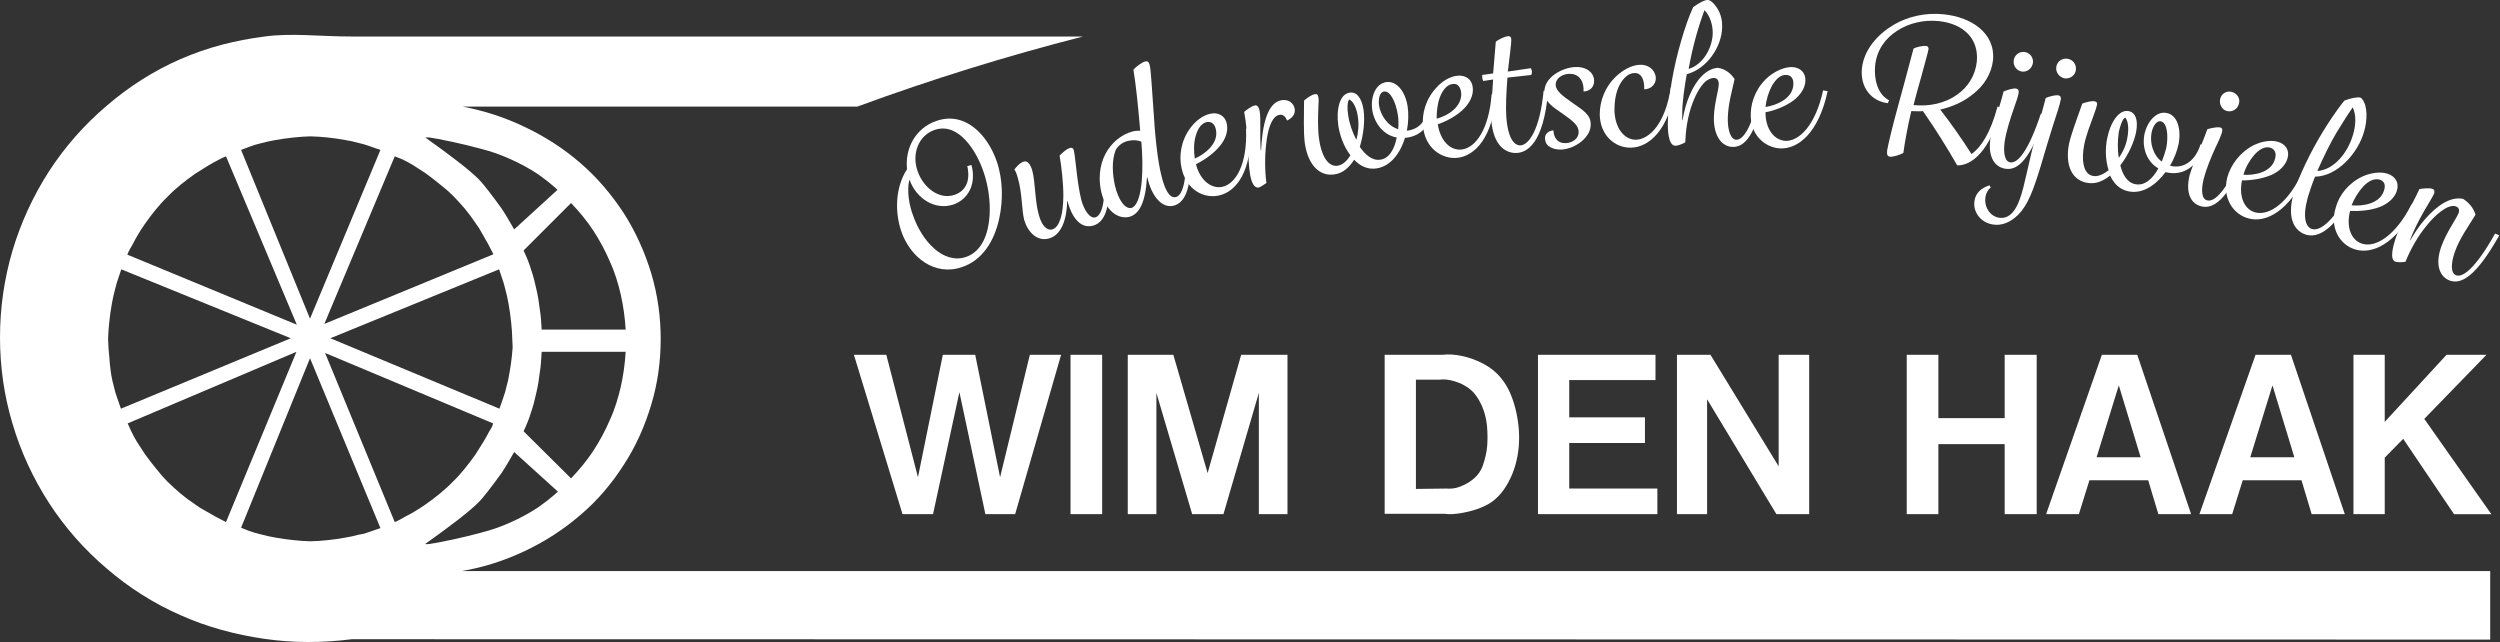 <?xml version="1.0" encoding="utf-8"?>
<!-- Generator: Adobe Illustrator 23.0.1, SVG Export Plug-In . SVG Version: 6.00 Build 0)  -->
<svg version="1.1" id="Laag_1" xmlns="http://www.w3.org/2000/svg" xmlns:xlink="http://www.w3.org/1999/xlink" x="0px" y="0px"
	 viewBox="0 0 663.7 170.5" style="enable-background:new 0 0 663.7 170.5;" xml:space="preserve">
<rect x="0" y="0" width="663.7" height="170.5" fill="#333333" stroke="none"/>
<style type="text/css">
	.st0{fill-rule:evenodd;clip-rule:evenodd;fill:#FFFFFF;}
	.st1{fill:#FFFFFF;}
</style>
<g>
	<g>
		<path class="st0" d="M633.1,121.5v15h-8.3V94.2h8.3V112l16.4-17.8h10.6l-16.5,17l17.8,25.3h-9.9l-13.5-20L633.1,121.5z M611,127.5
			h-15.6l-2.8,9h-8.7l14.9-42.3h9.4l14.3,42.3h-8.8L611,127.5z M609.1,121.4h-11.7l5.9-19.1L609.1,121.4z M570.3,127.5h-15.6l-2.8,9
			h-8.7L558,94.2h9.4l14.3,42.3H573L570.3,127.5z M568.3,121.4h-11.7l5.9-19.1L568.3,121.4z M506.2,94.2h8.4V111h17.6V94.2h8.5v42.3
			h-8.5v-18.6h-17.6v18.6h-8.4L506.2,94.2L506.2,94.2z M445.2,94.2h8.9l18.1,29.6V94.2h8.1v42.3h-8.7L453.2,106v30.5h-8V94.2z
			 M408.3,136.5V94.2h31.2v6.7h-22.9v9.9h20.1v6.8h-20.1v12.1H440v6.8H408.3z M367.6,136.5V94.2h15.3c1.6-0.2,3.3-0.1,5.2,0.3
			c2.4,0.5,5.2,1.6,7.4,3.1c2.3,1.6,4.1,3.8,5.4,6.7c1.5,3.4,2.4,7.9,2.4,11.8c0,3.5-0.6,6.7-1.8,9.7c-1.2,2.9-2.9,5.6-5.4,7.4
			c-2.4,1.7-5.7,2.6-8.1,3c-1.8,0.3-3.2,0.4-4.5,0.2h-15.9V136.5z M375.9,129.8v-29h6.2c1.3-0.2,2.6,0,4,0.4
			c1.7,0.5,3.5,1.4,4.9,2.8c1.5,1.6,2.6,3.8,3.2,6c0.6,2.1,0.7,4.2,0.7,6.1c0,1.7-0.1,3.3-0.5,4.9c-0.4,1.7-0.9,3.6-2.1,5
			c-1.2,1.5-3.1,2.6-4.7,3.2c-1.3,0.5-2.5,0.6-3.7,0.5L375.9,129.8L375.9,129.8z M324.8,136.5h-8.3l-9.5-32.2v32.2h-7.6V94.2h12.1
			l9.1,31.4l8.9-31.4h12.3v42.3h-7.6v-32.2L324.8,136.5z M284.2,94.2h8.4v42.3h-8.4V94.2z M226.7,94.2h8.6l8.4,32.5l6.6-32.5h8.6
			l6.6,32.5l7.9-32.5h8.3l-12.2,42.3h-7.9l-6.9-32.4l-7,32.4h-8.1L226.7,94.2z"/>
		<path class="st0" d="M143.8,87.5h22.3c-0.2-3.2-0.6-6.2-1.3-9.3c-0.7-3-1.6-6-2.9-8.8c-1.2-2.8-2.7-5.6-4.4-8.2
			c-1.7-2.6-3.7-5-5.9-7.3L139,66.5c0.8,1.7,1.5,3.4,2,5.1c0.6,1.7,1,3.4,1.4,5.2c0.4,1.7,0.7,3.5,0.9,5.3
			C143.6,83.8,143.7,85.7,143.8,87.5z M143.8,93.4h22.3c-0.2,3.2-0.6,6.2-1.3,9.3c-0.7,3-1.6,6-2.9,8.8c-1.2,2.8-2.7,5.6-4.4,8.2
			s-3.7,5-5.9,7.3L139,114.5c0.8-1.7,1.5-3.4,2-5.1c0.6-1.7,1-3.4,1.4-5.2c0.4-1.7,0.7-3.5,0.9-5.3
			C143.6,97.1,143.7,95.3,143.8,93.4z M112.9,36.5c6.6,4.7,11.6,8.5,14.1,11c1.2,1.2,1.8,2.1,2.7,3.2c1,1.3,2.3,3,3.5,4.7
			c1.2,1.8,2.2,3.6,3.3,5.5L148,50.4c-0.2-0.2-0.6-0.6-1.1-1c-0.9-0.8-2.3-1.9-4-3.1c-2.2-1.5-5-3-7.5-4.1s-4.6-1.9-8.1-2.8
			c-4.4-1.2-11-2.6-13.3-2.9C113.4,36.5,113,36.5,112.9,36.5z M112.9,144.4c6.6-4.7,11.6-8.5,14.1-11c1.2-1.2,1.8-2.1,2.7-3.2
			c1-1.3,2.3-3,3.5-4.7c1.2-1.8,2.2-3.6,3.3-5.5l11.6,10.5c-0.2,0.2-0.6,0.6-1.1,1c-0.9,0.8-2.3,1.9-4,3.1c-2.2,1.5-5,3-7.5,4.1
			s-4.6,1.9-8.1,2.8c-4.4,1.2-11,2.6-13.3,2.9C113.4,144.5,113,144.5,112.9,144.4z M132.5,71.5L87.7,89.8l44.9,18.7l1-2.9l0.5-1.5
			l0.4-1.6l0.4-1.6l0.3-1.6l0.4-2.4l0.3-2.4l0.2-2.3L136,90l-0.1-2.2l-0.2-2.2l-0.3-2.5l-0.4-2.5l-0.4-2l-0.5-2l-0.4-1.5l-0.5-1.5
			L132.5,71.5z M130.9,112.4L86.3,93.7l18.5,44.9c0.8-0.3,1.7-0.8,2.7-1.4c1.6-0.8,3.5-1.9,5.5-3.3c2.4-1.7,5-3.7,7.2-6
			c2.3-2.2,4.2-4.7,6-7.2c1.5-2.3,2.9-4.6,3.7-6.2C130.5,113.6,130.8,113,130.9,112.4z M104.8,41.5L86.1,86L131,67.5l-1.4-2.7
			l-0.8-1.4L128,62l-0.8-1.4l-0.9-1.3l-1.4-2l-1.5-1.9l-1.5-1.7l-1.6-1.7l-1.6-1.5l-1.7-1.4l-2-1.6l-2-1.5l-1.7-1.1l-1.7-1.1
			l-1.4-0.8l-1.4-0.7L104.8,41.5z M64,39.8l18.3,44.8L101,39.8l-2.9-1l-1.5-0.5L95,37.9l-1.6-0.4l-1.6-0.3l-2.4-0.4L87,36.5
			l-2.3-0.2l-2.3-0.1l-2.2,0.1L78,36.5l-2.5,0.3L73,37.2l-2,0.4l-2,0.5l-1.5,0.4L66.1,39L64,39.8z M64,140.1l18.3-45l18.7,45.1
			l-2.9,1l-1.5,0.5L95,142l-1.6,0.4l-1.6,0.3l-2.4,0.4l-2.4,0.3l-2.3,0.2l-2.3,0.1l-2.2-0.1l-2.2-0.2l-2.5-0.3l-2.5-0.4l-2-0.4
			l-2-0.5l-1.5-0.4l-1.5-0.5L64,140.1z M33.9,112.4l44.8-19L60,138.6l-2.7-1.4l-1.4-0.8l-1.4-0.8l-1.4-0.8l-1.3-0.9l-2-1.4l-1.9-1.5
			l-1.7-1.5l-1.7-1.6l-1.5-1.6l-1.4-1.7l-1.6-2l-1.5-2l-1.1-1.7l-1.1-1.7l-0.8-1.4l-0.7-1.4L33.9,112.4z M60,41.5l18.8,44.7
			l-45-18.6c0.3-0.8,0.8-1.7,1.4-2.7c0.8-1.6,1.9-3.5,3.3-5.5c1.7-2.4,3.7-5,6-7.2c2.2-2.3,4.7-4.2,7.2-6c2.3-1.5,4.6-2.9,6.2-3.7
			C58.8,42,59.5,41.7,60,41.5z M32.2,71.5l45,18.3l-45.1,18.7l-1-2.9l-0.5-1.5l-0.4-1.6l-0.4-1.6l-0.3-1.6L29.2,97L29,94.6l-0.2-2.3
			L28.7,90l0.1-2.2l0.2-2.2l0.3-2.5l0.4-2.5l0.4-2l0.5-2l0.4-1.5l0.5-1.5L32.2,71.5z M661.1,151.8v18l-567.7-0.1
			c-7.9,1-15.6,1-23.2-0.1s-15.2-3.1-22.3-6.3c-7.1-3.1-13.7-7.3-19.6-12.4c-5.9-5-11.1-10.9-15.3-17.4s-7.5-13.6-9.7-21.1
			C1.1,105.1,0,97.3,0,89.6c0-7.8,1.1-15.5,3.3-23C5.5,59.2,8.8,52,13,45.5s9.4-12.4,15.3-17.4c5.9-5.1,12.5-9.3,19.6-12.4
			s14.5-5,22.3-6c7.3-1,14.5,0,23.5,0h193.8c-20.4,5.2-40.3,11.4-59.9,18.6H122.8c5.8,1.1,11.3,2.9,16.5,5.4
			c5.3,2.5,10.3,5.7,14.8,9.6s8.3,8.4,11.5,13.3c3.2,5,5.6,10.4,7.3,16c1.7,5.7,2.5,11.5,2.5,17.4s-0.8,11.8-2.5,17.4
			c-1.7,5.7-4.1,11.1-7.3,16c-3.2,5-7,9.5-11.5,13.3c-4.5,3.9-9.5,7.1-14.8,9.6s-10.8,4.3-16.7,5.3h538.5V151.8z"/>
		<g>
			<path class="st1" d="M240.8,44.9c-0.6-5.4,2.2-10.9,7.8-12.8c7.5-2.6,13.5,3.5,16,10.7c1.7,4.9,1.7,10.4,0.7,15.1
				c-1.3,6.1-4.5,11.2-9.9,13c-7.2,2.5-13.8-2.5-16.2-9.7C237.6,56.3,237.6,49.9,240.8,44.9z M262.7,57.4c0.3-4-0.4-8.4-1.6-11.8
				c-1.8-5.4-6.6-13.3-13-11.1c-4.3,1.5-6.1,6.4-4.5,10.9c1.4,4.2,5.6,7.8,9.9,6.3c2.8-1,4.2-3.6,3.3-7.6l1.1-0.3
				c1.4,5.2-1,9.2-4.8,10.5c-4.8,1.6-9.8-1.5-11.6-6.5h-0.1c-0.7,3,0,6.8,1,9.4c2.3,6.7,8,13.1,14.1,11
				C260.8,66.7,262.4,61.9,262.7,57.4z"/>
			<path class="st1" d="M270.2,47.2c-0.3-1.1-0.6-1.8-0.9-2.2c0.5-0.7,1.6-1.9,2.5-2.1c0.9-0.3,1.7,0.6,2.2,2.2
				c0.9,3.1,0.7,8.2,1.8,12c0.8,2.9,2.2,4.2,3.6,3.8c1.9-0.6,2.9-4.1,2.9-9c0-3.4-0.5-7.7-1-10.6c0.7-0.7,1.9-1.8,2.7-2
				c0.6-0.2,1,0.1,1.1,0.7c0.2,0.8,0.5,3.8,0.8,6.2c0.2,1.7,0.6,4.7,1.2,7c0.8,2.8,2.3,4.9,3.7,4.5c1.8-0.5,3.1-4.6,2-15l1.2-0.2
				c1.4,12.7-0.7,16.5-3.8,17.4c-3.5,1-5.8-2.6-6.8-6.5h-0.1c-0.1,5.4-1.8,9.1-4.8,9.9c-3.1,0.9-5.6-1.6-6.6-4.9
				C271.2,55.5,271.4,51.3,270.2,47.2z"/>
			<path class="st1" d="M292.4,51.1c-0.8-3.3-0.6-7.1,1.1-10.3c1.5-2.8,4.1-5.1,7.2-5.9c0.7-0.2,1.4-0.2,2-0.2
				c-0.6-7-1.1-11.9-1.8-16.2c0.8-0.9,2.3-2,3.2-2.2c0.5-0.1,0.9,0.1,1.1,0.9c0.4,1.5,0.6,6.7,1,11.7c0.4,6.8,1.1,13.9,2.2,18
				c0.8,3.3,2.1,5.9,3.8,5.4c1.7-0.4,3.2-4.4,2.5-14.9l1.2-0.1c0.9,12.7-1.3,16.5-4.3,17.3c-3.1,0.8-5.9-2.5-7-7.5h-0.1
				c-0.4,6.6-2,9.8-4.8,10.5C296.8,58.2,293.6,56,292.4,51.1z M303.1,48.2c0.3-3.3,0.2-7.3-0.1-10.6c-1-0.4-2.2-0.5-3.5-0.2
				c-1.4,0.3-2.6,1.2-3.3,2.4c-1.1,2.8-0.9,6.4-0.2,9.5c0.9,3.8,2.7,6.3,4.4,5.9C301.7,54.8,302.7,52.5,303.1,48.2z"/>
			<path class="st1" d="M316,34c1.3-1.8,3.3-3.4,5.3-3.8c2.2-0.5,4,0.6,4.4,2.7c0.4,2-0.4,4.1-1.8,5.8c-1.7,2.1-4.2,3.8-6.4,4.9
				c1.1,4.3,4.1,6.6,7,6c3.6-0.8,6.7-6,6.3-15.5L332,34c0.4,11.5-3.8,16.9-8.4,17.9c-4.1,0.9-8.7-1.6-9.9-7.2
				C312.9,41.3,313.6,37.2,316,34z M322.8,34.4c-0.3-1.5-1.2-2.2-2.4-2c-1.4,0.3-2.4,1.6-3,3.8c-0.5,1.8-0.5,4-0.2,5.9
				C319.7,41,323.6,38.2,322.8,34.4z"/>
			<path class="st1" d="M331.9,46.5c-0.7-4-0.5-11.2-1.6-16.8c0.7-0.6,2.1-1.6,2.8-1.7c0.8-0.2,1.1,0.6,1.3,1.4
				c0.4,2.2,0,6.3,0.3,10.5h0.1c0.3-6.3,1.5-12.6,5.4-13.3c1.8-0.3,3.2,0.7,3.5,2.2s-0.7,2.6-2,3.2c-0.5-1.2-1.2-1.7-2.1-1.5
				c-1.5,0.3-2.7,2.4-3.3,6.5c-0.5,3.5-0.6,7.5-0.1,11.6c-0.8,0.5-1.6,1.1-2.1,1.2C333,49.9,332.3,48.6,331.9,46.5z"/>
			<path class="st1" d="M346.2,26.7c0.7-0.6,2-1.6,2.9-1.7c0.6-0.1,0.8,0.2,0.9,0.8c0.1,0.4,0.1,1.6,0,2.7c-0.1,2.6-0.2,5.8,0.2,8.5
				c0.5,3.7,2.1,7.4,4.9,7c1.4-0.2,2.6-1.4,3.4-2.8c-1.8-2.3-2.8-5.3-3.2-7.8c-0.6-4.3,0.3-8.4,3-8.8c1.8-0.3,3.2,1.3,3.7,4.6
				c0.4,2.8,0,6.5-1,9.8c1.4,2,3.2,3.7,5.4,3.4c2.4-0.3,3.8-2.8,4.4-5.9c-3.4-0.6-5.9-3.6-6.5-7.3c-0.5-3.5,0.9-7,3.7-7.4
				c2.8-0.4,5.1,2.5,5.7,6.5c0.3,2,0.2,4.2-0.2,6.4c4-0.4,5.9-3.9,5.8-8.1h1.2c0.2,5.6-2.6,9.6-7.5,10c-1.2,3.9-3.7,7.5-7.5,8.1
				c-2.5,0.4-4.5-0.7-6-2.3c-1.3,2-2.9,3.6-5.3,3.9c-4,0.6-7-2.7-7.8-8.3C346,34.8,346.2,30.8,346.2,26.7z M360.1,37.1L360.1,37.1
				c0.5-1.8,0.7-4,0.4-6c-0.3-2.3-1.2-4.2-2.3-4.7c-0.5,0.5-0.6,2.4-0.3,4.1C358.2,32.7,359,35.1,360.1,37.1z M371.2,34.3
				c0.1-1.3,0.1-2.6-0.1-3.8c-0.5-3.3-2-6.5-3.7-6.2c-1.2,0.2-1.5,2.1-1.3,3.7C366.5,30.5,368.3,33.4,371.2,34.3z"/>
			<path class="st1" d="M381.3,23.3c1.5-1.7,3.6-3,5.6-3.2c2.3-0.2,3.9,1,4.1,3.2c0.2,2-0.8,4-2.4,5.6c-1.9,1.9-4.6,3.3-6.9,4.1
				c0.7,4.4,3.3,7,6.3,6.7c3.7-0.4,7.3-5.3,8-14.7h1.2c-0.8,11.4-5.6,16.4-10.3,16.9c-4.1,0.4-8.5-2.5-9.1-8.2
				C377.4,30.3,378.5,26.3,381.3,23.3z M387.9,24.5c-0.2-1.5-1-2.4-2.2-2.2c-1.4,0.1-2.6,1.4-3.4,3.4c-0.7,1.8-0.9,3.9-0.9,5.8
				C384.2,30.8,388.3,28.4,387.9,24.5z"/>
			<path class="st1" d="M396.4,21.1l-2.6,0.4c-0.2-0.2-0.2-0.6-0.3-0.9c0-0.2,0-0.6,0-0.7l2.9-0.4c0.3-3.6,0.5-6.1,0.7-8.4
				c0.8-0.7,2.4-1.4,3.2-1.5c0.6,0,0.9,0.2,0.9,0.8c0.1,1-0.5,5-0.9,8.6l6.1-0.9c0.1,0.1,0.2,0.5,0.3,0.8c0,0.3,0,0.7-0.2,1
				l-6.3,0.7c-0.3,3.9-0.5,7.6-0.3,10.6c0.4,5.3,2,7.5,3.8,7.4c2.2-0.2,5.1-4.1,6.1-14.5l1.2,0.1c-1.2,14.1-5.7,16.2-8.2,16.4
				c-2.7,0.2-6.3-1.5-6.9-8.7C395.8,29,396.1,25.1,396.4,21.1z"/>
			<path class="st1" d="M412.4,34.6c0.1,2.1,1.2,3.5,3.3,3.4c1.9-0.1,3.5-1.3,3.4-3.1c-0.1-1.6-1.4-2.7-4.1-4.6
				c-2.9-2-4.9-3.3-5-5.7c-0.2-4,4.6-6.6,8.1-6.8c2.8-0.2,5,1.3,5.1,3.5c0.1,1.7-1,2.9-2.8,3c0-0.3,0-0.5,0-0.8
				c-0.1-2.4-1.5-4-3.9-3.9c-2,0.1-3.6,1.4-3.5,3c0.1,1.4,1.4,2.6,4.6,4.8c2.7,1.9,4.6,3,4.7,5.4c0.2,3.7-4.2,6.7-7.7,6.9
				c-2,0.1-4.3-0.7-4.4-2.7C410,35.9,410.7,34.8,412.4,34.6z"/>
			<path class="st1" d="M428.9,20.4c1.8-1.7,4.1-3.1,6.4-3.2c2.7-0.1,4.2,1.7,4.3,3.5c0,1.7-1.3,3-3.1,3c0-0.4,0-0.6,0-0.8
				c-0.1-1.9-0.8-3.6-2.6-3.5c-1.5,0-2.8,1.2-3.8,2.9c-1.2,2.1-1.5,4.9-1.5,6.9c0.1,4.8,2.6,7.9,5.7,7.9c3.5-0.1,7.8-4.1,9.3-14
				l1.2,0.1c-1.8,11.5-7.1,15.9-11.8,16c-4.2,0.1-8.2-3.2-8.3-8.8C424.7,26.8,426.1,23.1,428.9,20.4z"/>
			<path class="st1" d="M442.8,31.9c0.1-6.5,1.5-14.2,3.5-21c1-3.5,2.1-6.6,3.2-9c1.2-0.9,3.1-2,3.9-1.9c0.5,0,1,0.4,1.5,0.9
				c1.1,1.2,2.4,3.2,2.3,6.3c-0.1,5.3-4.1,11.1-9.4,12.5c-0.6,3.3-1.2,7.5-1.2,10.2c0,0.8,0,1.3,0,2h0.1c0.4-2.6,1.1-4.9,1.9-6.7
				c1.7-4,4.3-6.9,7.4-7.2c2.1,0.3,3.5,1.5,4.5,3c-0.7,3.2-1.7,6.6-1.8,10.2c-0.1,3.4,0.8,5.9,2.3,5.9c1.8,0,4.3-3.3,6.3-13.7
				l1.2,0.2C466.3,36,463.1,39.1,460,39c-2.6,0-5.1-2.5-5-7.9c0.1-3.6,1.3-7.3,1.3-8.8c0-0.9-0.4-1.6-1.3-1.6
				c-0.7,0-1.4,0.3-2.2,0.9c-1.2,1.1-2.4,3-3.4,5.6c-1.5,3.9-1.9,7.9-2,10.6c-1.1,0.6-2.1,0.9-2.6,0.9
				C442.8,38.7,442.7,34.2,442.8,31.9z M454.7,8.8c0-2.2-0.7-4.6-2.2-6.1c-1.7,4.6-3.2,9.9-4.2,15.6C452,17.2,454.6,12.9,454.7,8.8z
				"/>
			<path class="st1" d="M469.7,20.2c1.8-1.4,4-2.4,6-2.4c2.3,0.1,3.7,1.5,3.6,3.7c-0.1,2-1.4,3.8-3.2,5.2c-2.2,1.6-5.1,2.7-7.4,3.1
				c0,4.5,2.3,7.4,5.3,7.6c3.7,0.1,8-4.2,10-13.4l1.2,0.2c-2.4,11.2-7.9,15.4-12.6,15.2c-4.1-0.2-8.1-3.7-7.8-9.4
				C464.9,26.6,466.5,22.8,469.7,20.2z M476.1,22.4c0.1-1.5-0.6-2.5-1.9-2.5c-1.4-0.1-2.7,1-3.8,2.9c-0.9,1.7-1.5,3.7-1.7,5.6
				C471.5,28,476,26.2,476.1,22.4z"/>
			<path class="st1" d="M503.8,28.5c1.7-6.2,2-7.3,4.2-15.6c0.7-0.4,2.5-0.8,3.3-0.7c0.4,0,0.7,0.3,0.7,0.8
				c-0.1,0.7-1.1,4.2-1.9,7.2c-0.8,2.8-1.6,5.7-2.1,7.7c4.1,0.4,8.3-0.4,11.6-2.8c2.9-2,4.8-5.1,5.2-8.7c0.6-6.1-3.5-10.1-10.1-10.8
				c-3.9-0.4-7.9,0.5-11.1,2.6c-3.1,2-5.4,5.1-5.8,9.3c-0.3,3.2,0.5,7.5,3.7,9.1l-0.3,0.8c-4.3-0.5-7.4-4.1-6.9-9.2
				c0.5-5,4.2-9.1,8.4-11.6c3.9-2.3,8.7-3.3,13.3-2.8c7.2,0.7,13.8,4.9,13.1,12.2c-0.4,3.6-2.4,6.7-5.2,8.9
				c-2.5,2.1-5.5,3.4-8.8,4.2c3.1,4,5.8,7.9,8.3,11.8c2.4-1.7,5-5.4,6.9-12.6l1.2,0.3c-3.2,11.5-8,15.4-11.9,15.3
				c-2.7-4.7-5.8-9.7-9.1-14.4c-0.4,0.1-2.7,0-3.1,0c-1,4.3-1.7,8.2-2.1,11.1c-0.9,0.5-2.7,1.1-3.5,1s-0.9-0.6-0.8-1.7
				C501.3,38.2,502.5,33.2,503.8,28.5z"/>
			<path class="st1" d="M531.9,24.3c0.9-0.4,2.5-0.9,3.3-0.8c0.6,0.1,0.8,0.5,0.7,1.2s-0.6,2.3-1.3,4.2c-0.9,2.6-2,6-2.4,8.7
				c-0.4,3,0,5.3,1.5,5.5c2,0.3,4.8-3,8.1-12.9l1.2,0.3c-4,12.1-7.4,14.8-10.6,14.3c-2.7-0.4-4.7-2.9-4-8
				C529,33.4,530.8,28.8,531.9,24.3z M534.6,16c0.2-1.4,1.5-2.4,2.9-2.2s2.4,1.5,2.2,2.9s-1.5,2.5-2.9,2.3
				C535.4,18.8,534.4,17.5,534.6,16z"/>
			<path class="st1" d="M543.1,26c1-0.4,2.5-0.8,3.3-0.7c0.6,0.1,0.8,0.5,0.7,1.1c-0.1,0.9-1.3,4.6-2.1,7c-0.9,2.8-2.1,6.9-3.2,10.6
				c-2,6.6-3.5,10.5-6,13c-2,2-4.4,3-6.7,2.6c-3.4-0.5-5.4-3.5-4.9-6.3c0.3-2.2,2-3.5,4-4.1l0.3,0.6c-0.6,0.4-1.2,1.3-1.4,2.5
				c-0.4,2.5,1.1,5.1,3.6,5.5c1.7,0.3,3.2-0.6,4.2-2.2c1.9-2.8,2.7-7.9,4.4-15C541,33.3,542.4,28.9,543.1,26z M545.9,17.8
				c0.2-1.5,1.5-2.4,3-2.2c1.4,0.2,2.4,1.5,2.2,3c-0.2,1.4-1.5,2.4-3,2.2C546.7,20.5,545.7,19.2,545.9,17.8z"/>
			<path class="st1" d="M552.8,27.5c0.8-0.3,2.4-0.8,3.3-0.6c0.6,0.1,0.7,0.5,0.6,1c-0.1,0.4-0.4,1.5-0.8,2.5
				c-0.9,2.5-2.1,5.5-2.6,8.1c-0.7,3.6-0.4,7.7,2.3,8.2c1.4,0.3,2.9-0.5,4.2-1.5c-0.9-2.8-0.9-5.9-0.4-8.4c0.8-4.2,3.1-7.8,5.7-7.3
				c1.8,0.3,2.6,2.3,2,5.5c-0.5,2.7-2.1,6.2-4.2,8.9c0.6,2.4,1.8,4.6,4,5c2.4,0.5,4.6-1.4,6.1-4.2c-3-1.7-4.4-5.4-3.7-9
				c0.7-3.4,3.2-6.3,5.9-5.7c2.8,0.5,3.9,4.1,3.2,8.1c-0.4,2-1.2,4-2.3,5.9c3.9,1,6.9-1.7,8.1-5.7l1.1,0.4c-1.7,5.4-5.7,8.2-10.4,7
				c-2.4,3.2-5.9,5.9-9.8,5.1c-2.5-0.5-4-2.2-4.9-4.2c-1.9,1.5-3.9,2.4-6.3,1.9c-4-0.8-5.7-4.9-4.6-10.4
				C550,35.1,551.5,31.3,552.8,27.5z M562.5,41.9L562.5,41.9c1.1-1.5,2-3.5,2.3-5.5c0.4-2.3,0.2-4.3-0.6-5.2
				c-0.7,0.3-1.3,2.1-1.7,3.8C562.2,37.1,562.1,39.6,562.5,41.9z M573.9,42.9c0.5-1.2,0.9-2.5,1.2-3.6c0.6-3.2,0.3-6.8-1.5-7.1
				c-1.2-0.2-2.1,1.5-2.4,3C570.7,37.8,571.5,41.1,573.9,42.9z"/>
			<path class="st1" d="M586,34.3c1-0.3,2.6-0.6,3.3-0.5c0.6,0.1,0.8,0.5,0.6,1.3c-0.2,0.7-0.8,2.2-1.7,4c-1.2,2.6-2.5,5.8-3.2,8.5
				c-0.7,3-0.5,5.3,1,5.6c1.9,0.5,5.1-2.5,9.2-12.1l1.1,0.4c-5,11.7-8.7,14-11.8,13.3c-2.7-0.6-4.4-3.3-3.2-8.3
				C582.3,43.1,584.5,38.6,586,34.3z M589.4,26.3c0.3-1.4,1.7-2.3,3.1-1.9s2.3,1.7,1.9,3.1c-0.3,1.4-1.7,2.3-3.1,2
				S589.1,27.7,589.4,26.3z"/>
			<path class="st1" d="M598.2,38.6c2-1,4.4-1.5,6.4-1c2.2,0.6,3.3,2.3,2.7,4.4c-0.5,1.9-2.2,3.5-4.2,4.4c-2.5,1.1-5.5,1.5-7.9,1.5
				c-0.9,4.4,0.7,7.8,3.6,8.5c3.6,0.9,8.7-2.4,12.6-11l1.1,0.4c-4.8,10.4-11,13.4-15.5,12.2c-4-1-7.1-5.3-5.7-10.9
				C592.2,43.8,594.6,40.5,598.2,38.6z M604,42.1c0.4-1.5-0.1-2.5-1.3-2.9c-1.4-0.4-2.9,0.4-4.3,2c-1.2,1.4-2.3,3.3-2.8,5.2
				C598.4,46.6,603.1,45.8,604,42.1z"/>
			<path class="st1" d="M608.9,51.4c1.3-4.5,4.6-11.3,8-16.8c0.8-1.3,3.4-5.4,5.5-7.9c1.5-0.6,3.5-1,4.2-0.8
				c0.2,0.1,0.3,0.1,0.5,0.4c1.5,1.8,1.4,5.7,0.5,8.7c-1.6,5.6-7,11.8-13,11.9c-0.8,1.9-1.4,3.8-1.9,5.4c-1.5,5.4-0.6,8,1.1,8.5
				c2,0.6,5.8-1.7,10.6-11.5l1.1,0.5c-4.2,8.9-9,13.8-13.3,12.5C609.6,61.5,606.9,58.6,608.9,51.4z M624.7,35.7
				c0.7-2.4,0.9-5.1-0.1-7.2c-1.8,2.6-3.3,5.1-4.3,6.7c-1.5,2.5-3.5,6.5-5.1,10.2C619.6,45.1,623.3,40.6,624.7,35.7z"/>
			<path class="st1" d="M627.3,46.8c2.1-0.9,4.5-1.3,6.5-0.7c2.2,0.7,3.2,2.5,2.5,4.6c-0.6,1.9-2.4,3.4-4.4,4.2
				c-2.5,1-5.6,1.2-8,1.1c-1.1,4.3,0.3,7.8,3.2,8.7c3.5,1.1,8.8-2,13.1-10.4l1.1,0.5C636,65,629.6,67.6,625.2,66.2
				c-4-1.2-6.8-5.7-5.1-11.1C621,51.7,623.6,48.5,627.3,46.8z M632.9,50.6c0.5-1.5,0.1-2.5-1.1-2.9c-1.3-0.4-2.9,0.2-4.4,1.8
				c-1.3,1.4-2.4,3.2-3.1,5C627,54.8,631.8,54.2,632.9,50.6z"/>
			<path class="st1" d="M636,63.2c1.5-4.3,4.3-8.6,6.3-13c1-0.2,2.7-0.3,3.4-0.1c0.6,0.2,0.7,0.7,0.5,1.3c-0.4,1-2.2,3.7-3.8,6.7
				c-0.9,1.7-2,4-2.6,5.7h0.1c0.9-1.6,2.3-3.8,3.8-5.5c3.3-3.8,6.9-6.2,10.2-5.5c1.6,1,2.8,2.5,3.3,4.2c-1.8,3-4.2,6.2-5.5,9.9
				c-1.1,3.2-1.1,5.7,0.4,6.2c1.7,0.6,5.1-1.8,10.3-11.1l1.1,0.5c-6.3,11.2-10.2,13-13.1,12c-2.5-0.9-4.1-3.9-2.3-9
				c1.4-3.9,4-7.4,4.6-8.9c0.3-0.8,0.1-1.5-0.7-1.8c-2.2-0.8-5.8,2.6-7.7,5c-2.5,3-4.4,6.5-5.7,9.7c-1.1,0.2-2.2,0.1-2.6,0
				C634.3,69,635.3,65.4,636,63.2z"/>
		</g>
	</g>
</g>
</svg>
